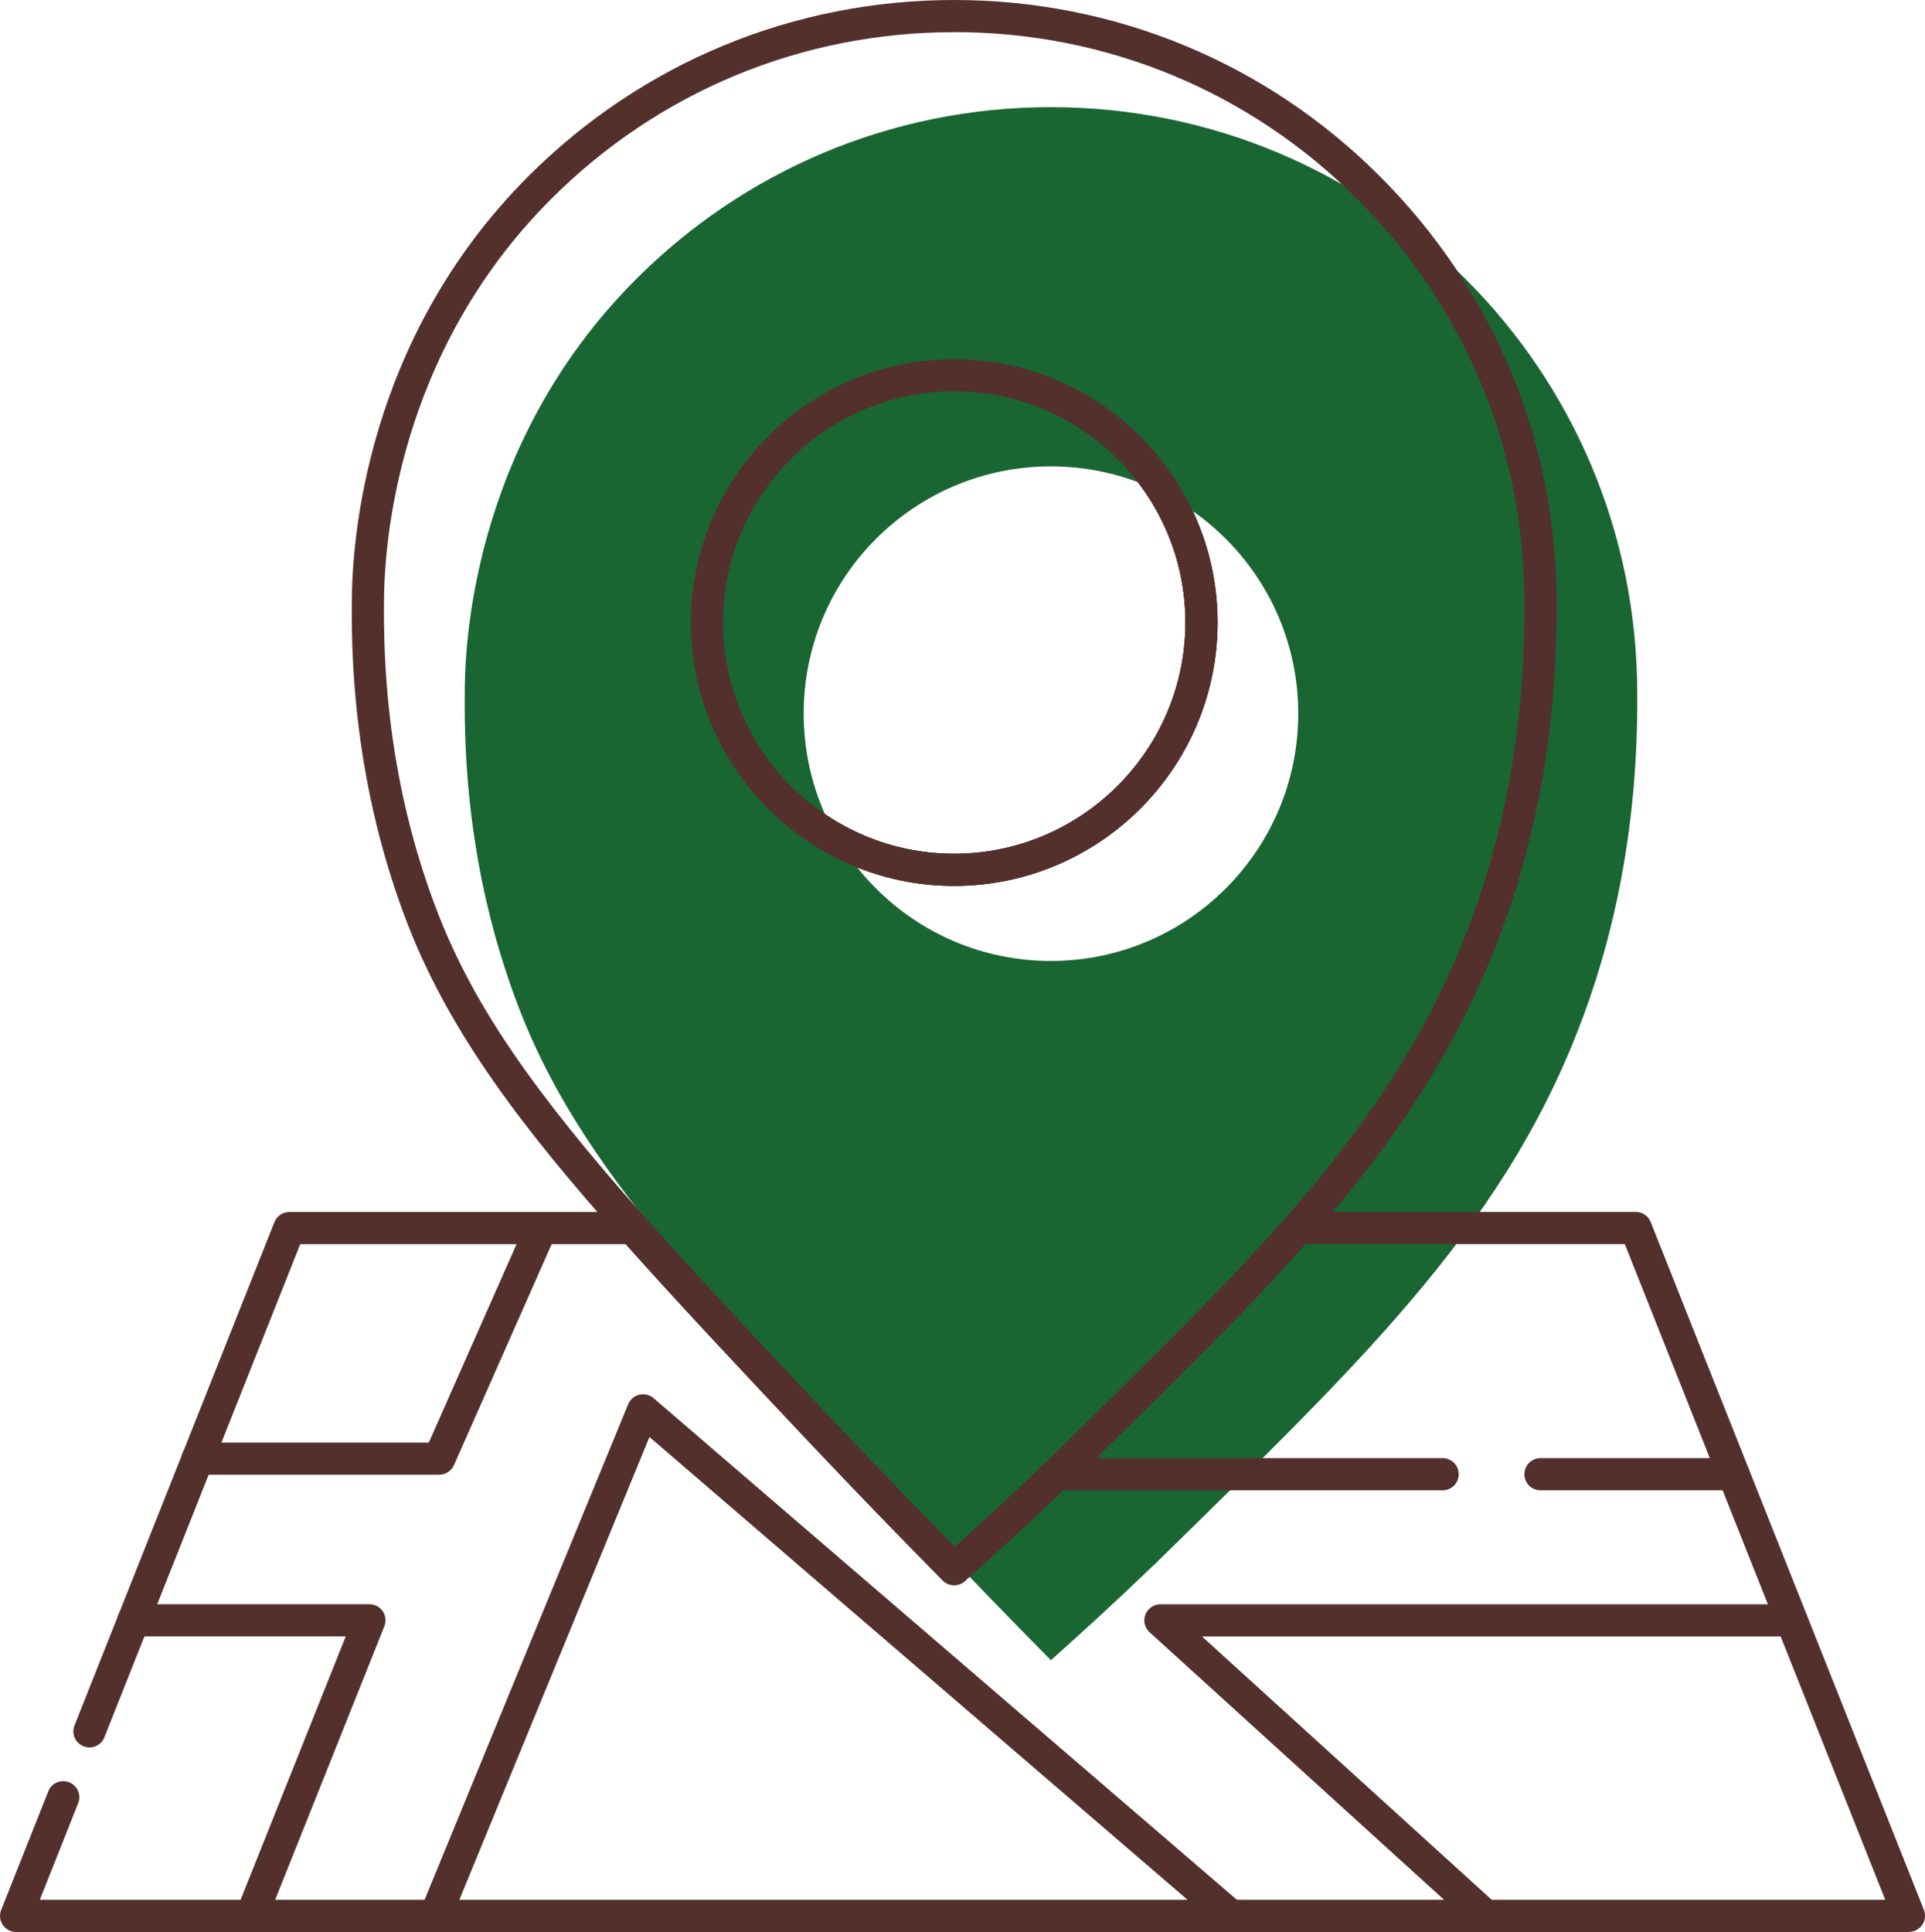 <svg xmlns="http://www.w3.org/2000/svg" id="_5._Choisir_mon_magasin" data-name="5. Choisir mon magasin" viewBox="0 0 381.77 383.14"><defs><style>      .cls-1 {        fill: #196633;      }      .cls-1, .cls-2 {        stroke-width: 0px;      }      .cls-2 {        fill: #53302c;      }    </style></defs><path class="cls-2" d="M189.22,175.69c-28.79,0-52.21-23.44-52.21-52.24s23.42-52.21,52.21-52.21,52.25,23.42,52.25,52.21-23.44,52.24-52.25,52.24ZM189.22,77.61c-25.27,0-45.83,20.56-45.83,45.83s20.56,45.87,45.83,45.87,45.87-20.58,45.87-45.87-20.58-45.83-45.87-45.83Z"></path><path class="cls-2" d="M189.22,175.69c-28.79,0-52.21-23.44-52.21-52.24s23.42-52.21,52.21-52.21,52.25,23.42,52.25,52.21-23.44,52.24-52.25,52.24ZM189.22,77.61c-25.27,0-45.83,20.56-45.83,45.83s20.56,45.87,45.83,45.87,45.87-20.58,45.87-45.87-20.58-45.83-45.87-45.83Z"></path><path class="cls-1" d="M290.63,55.31c-21.02-21.06-50.1-34.06-82.22-34.06s-61.16,13-82.18,34.03c-33.31,33.31-34.06,74.49-34.06,82.22-.32,28.65,5.78,49.67,11.02,63.11,7.8,19.9,20.55,37.39,41.54,61.01,10.4,11.74,22.87,25,37.75,40.78,10.8,11.45,19.87,20.7,25.94,26.84,5.09-4.55,12.14-10.91,20.34-18.82h.04c1.23-1.23,2.49-2.46,3.79-3.72,17.01-16.65,31.68-30.99,44.03-45.08,15.14-17.27,26.8-34.14,35.15-54.37,6.1-14.77,13.18-38.04,12.93-69.75,0-32.11-13-61.16-34.06-82.18ZM208.41,92.49c27.09,0,49.06,21.96,49.06,49.02s-21.96,49.06-49.06,49.06-49.02-21.96-49.02-49.06,21.96-49.02,49.02-49.02Z"></path><path class="cls-2" d="M189.22,314.37c-.82,0-1.65-.32-2.27-.95-5.86-5.94-14.94-15.19-25.99-26.89-15.71-16.67-27.62-29.35-37.82-40.86-19.16-21.56-33.65-40.35-42.12-61.96-7.72-19.8-11.5-41.43-11.24-64.31,0-11.57,2.52-51.96,35-84.44C127.34,12.42,157.32,0,189.22,0s61.94,12.43,84.47,35c22.57,22.53,35,52.51,35,84.43.2,25.44-4.23,49.33-13.17,70.97-7.83,18.98-18.84,36.01-35.7,55.25-12.35,14.08-26.94,28.36-43.84,44.9l-.37.36c-1.3,1.26-2.55,2.48-3.77,3.7-.11.11-.22.21-.34.3-8,7.71-14.97,14.01-20.16,18.65-.61.54-1.37.81-2.12.81ZM189.22,6.38c-30.2,0-58.58,11.75-79.93,33.1-30.74,30.74-33.13,68.98-33.13,79.96-.25,22.09,3.38,42.92,10.8,61.95,7.05,17.97,18.53,34.81,40.96,60.05,10.14,11.44,22.02,24.09,37.69,40.71,9.74,10.32,17.94,18.73,23.75,24.62,4.91-4.41,11.07-10.03,17.99-16.71.08-.08.17-.16.26-.23,1.16-1.15,2.34-2.3,3.56-3.49l.36-.35c16.8-16.45,31.32-30.65,43.5-44.55,16.38-18.68,27.05-35.18,34.6-53.48,8.62-20.85,12.89-43.9,12.69-68.51,0-30.24-11.77-58.62-33.13-79.95h0c-21.33-21.37-49.73-33.13-79.96-33.13ZM209.6,292.36h.02-.02ZM189.22,175.69c-28.79,0-52.21-23.44-52.21-52.24s23.42-52.21,52.21-52.21,52.25,23.42,52.25,52.21-23.44,52.24-52.25,52.24ZM189.22,77.61c-25.27,0-45.83,20.56-45.83,45.83s20.56,45.87,45.83,45.87,45.87-20.58,45.87-45.87-20.58-45.83-45.87-45.83Z"></path><path class="cls-2" d="M378.58,383.14H3.19c-1.06,0-2.04-.52-2.64-1.4-.59-.88-.71-1.99-.32-2.97l9.35-23.53c.65-1.64,2.51-2.44,4.14-1.78,1.64.65,2.44,2.5,1.78,4.14l-7.61,19.16h366l-51.65-130.03h-63.37c-12.14,13.73-26.42,27.7-42.88,43.81l-.37.36c-1.3,1.26-2.55,2.48-3.77,3.7-.11.11-.22.21-.34.3-8,7.71-14.97,14.01-20.16,18.65-1.26,1.13-3.2,1.07-4.39-.14-5.86-5.94-14.94-15.19-25.99-26.89-15.22-16.15-26.88-28.56-36.86-39.78H59.54l-38.84,97.79c-.65,1.64-2.51,2.44-4.14,1.78-1.64-.65-2.44-2.5-1.78-4.14l39.64-99.8c.48-1.21,1.66-2.01,2.96-2.01h68.17c.91,0,1.78.39,2.39,1.07,10.14,11.44,22.01,24.09,37.68,40.71,9.74,10.32,17.94,18.73,23.75,24.62,4.91-4.41,11.07-10.03,17.99-16.71.09-.08.17-.16.26-.23,1.16-1.15,2.34-2.3,3.56-3.49l.36-.35c16.8-16.45,31.32-30.65,43.5-44.55.61-.69,1.48-1.09,2.4-1.09h66.97c1.31,0,2.48.8,2.96,2.01l54.18,136.4c.39.98.27,2.09-.32,2.97-.59.87-1.58,1.4-2.64,1.4Z"></path><path class="cls-2" d="M87.12,292.47h-47.92c-1.76,0-3.19-1.43-3.19-3.19s1.43-3.19,3.19-3.19h45.84l19.37-43.81c.71-1.61,2.59-2.34,4.2-1.63,1.61.71,2.34,2.59,1.63,4.2l-20.21,45.71c-.51,1.15-1.65,1.9-2.92,1.9Z"></path><path class="cls-2" d="M49.87,383.14c-.39,0-.79-.07-1.18-.23-1.64-.65-2.43-2.51-1.78-4.14l21.66-54.25H26.47c-1.76,0-3.19-1.43-3.19-3.19s1.43-3.19,3.19-3.19h46.8c1.06,0,2.05.53,2.64,1.4.59.88.71,1.99.32,2.97l-23.4,58.61c-.5,1.25-1.7,2.01-2.96,2.01Z"></path><path class="cls-2" d="M86.34,383.14c-.4,0-.81-.08-1.21-.24-1.63-.67-2.41-2.53-1.74-4.16l41.19-100.26c.39-.95,1.21-1.65,2.21-1.89.99-.23,2.05.02,2.82.68l116.59,100.26c1.33,1.15,1.49,3.16.34,4.5-1.15,1.33-3.16,1.49-4.5.34l-113.24-97.39-39.51,96.18c-.51,1.23-1.7,1.98-2.95,1.98Z"></path><path class="cls-2" d="M294.64,383.14c-.77,0-1.53-.27-2.14-.83l-64.51-58.61c-.98-.89-1.31-2.28-.83-3.51s1.66-2.04,2.97-2.04h125.16c1.76,0,3.19,1.43,3.19,3.19s-1.43,3.19-3.19,3.19h-116.92l58.4,53.07c1.3,1.19,1.4,3.2.22,4.5-.63.69-1.49,1.04-2.36,1.04Z"></path><path class="cls-2" d="M343.78,295.55h-38.27c-1.76,0-3.19-1.43-3.19-3.19s1.43-3.19,3.19-3.19h38.27c1.76,0,3.19,1.43,3.19,3.19s-1.43,3.19-3.19,3.19Z"></path><path class="cls-2" d="M286.11,295.55h-76.51c-1.76,0-3.19-1.43-3.19-3.19s1.43-3.19,3.19-3.19h76.51c1.76,0,3.19,1.43,3.19,3.19s-1.43,3.19-3.19,3.19Z"></path></svg>